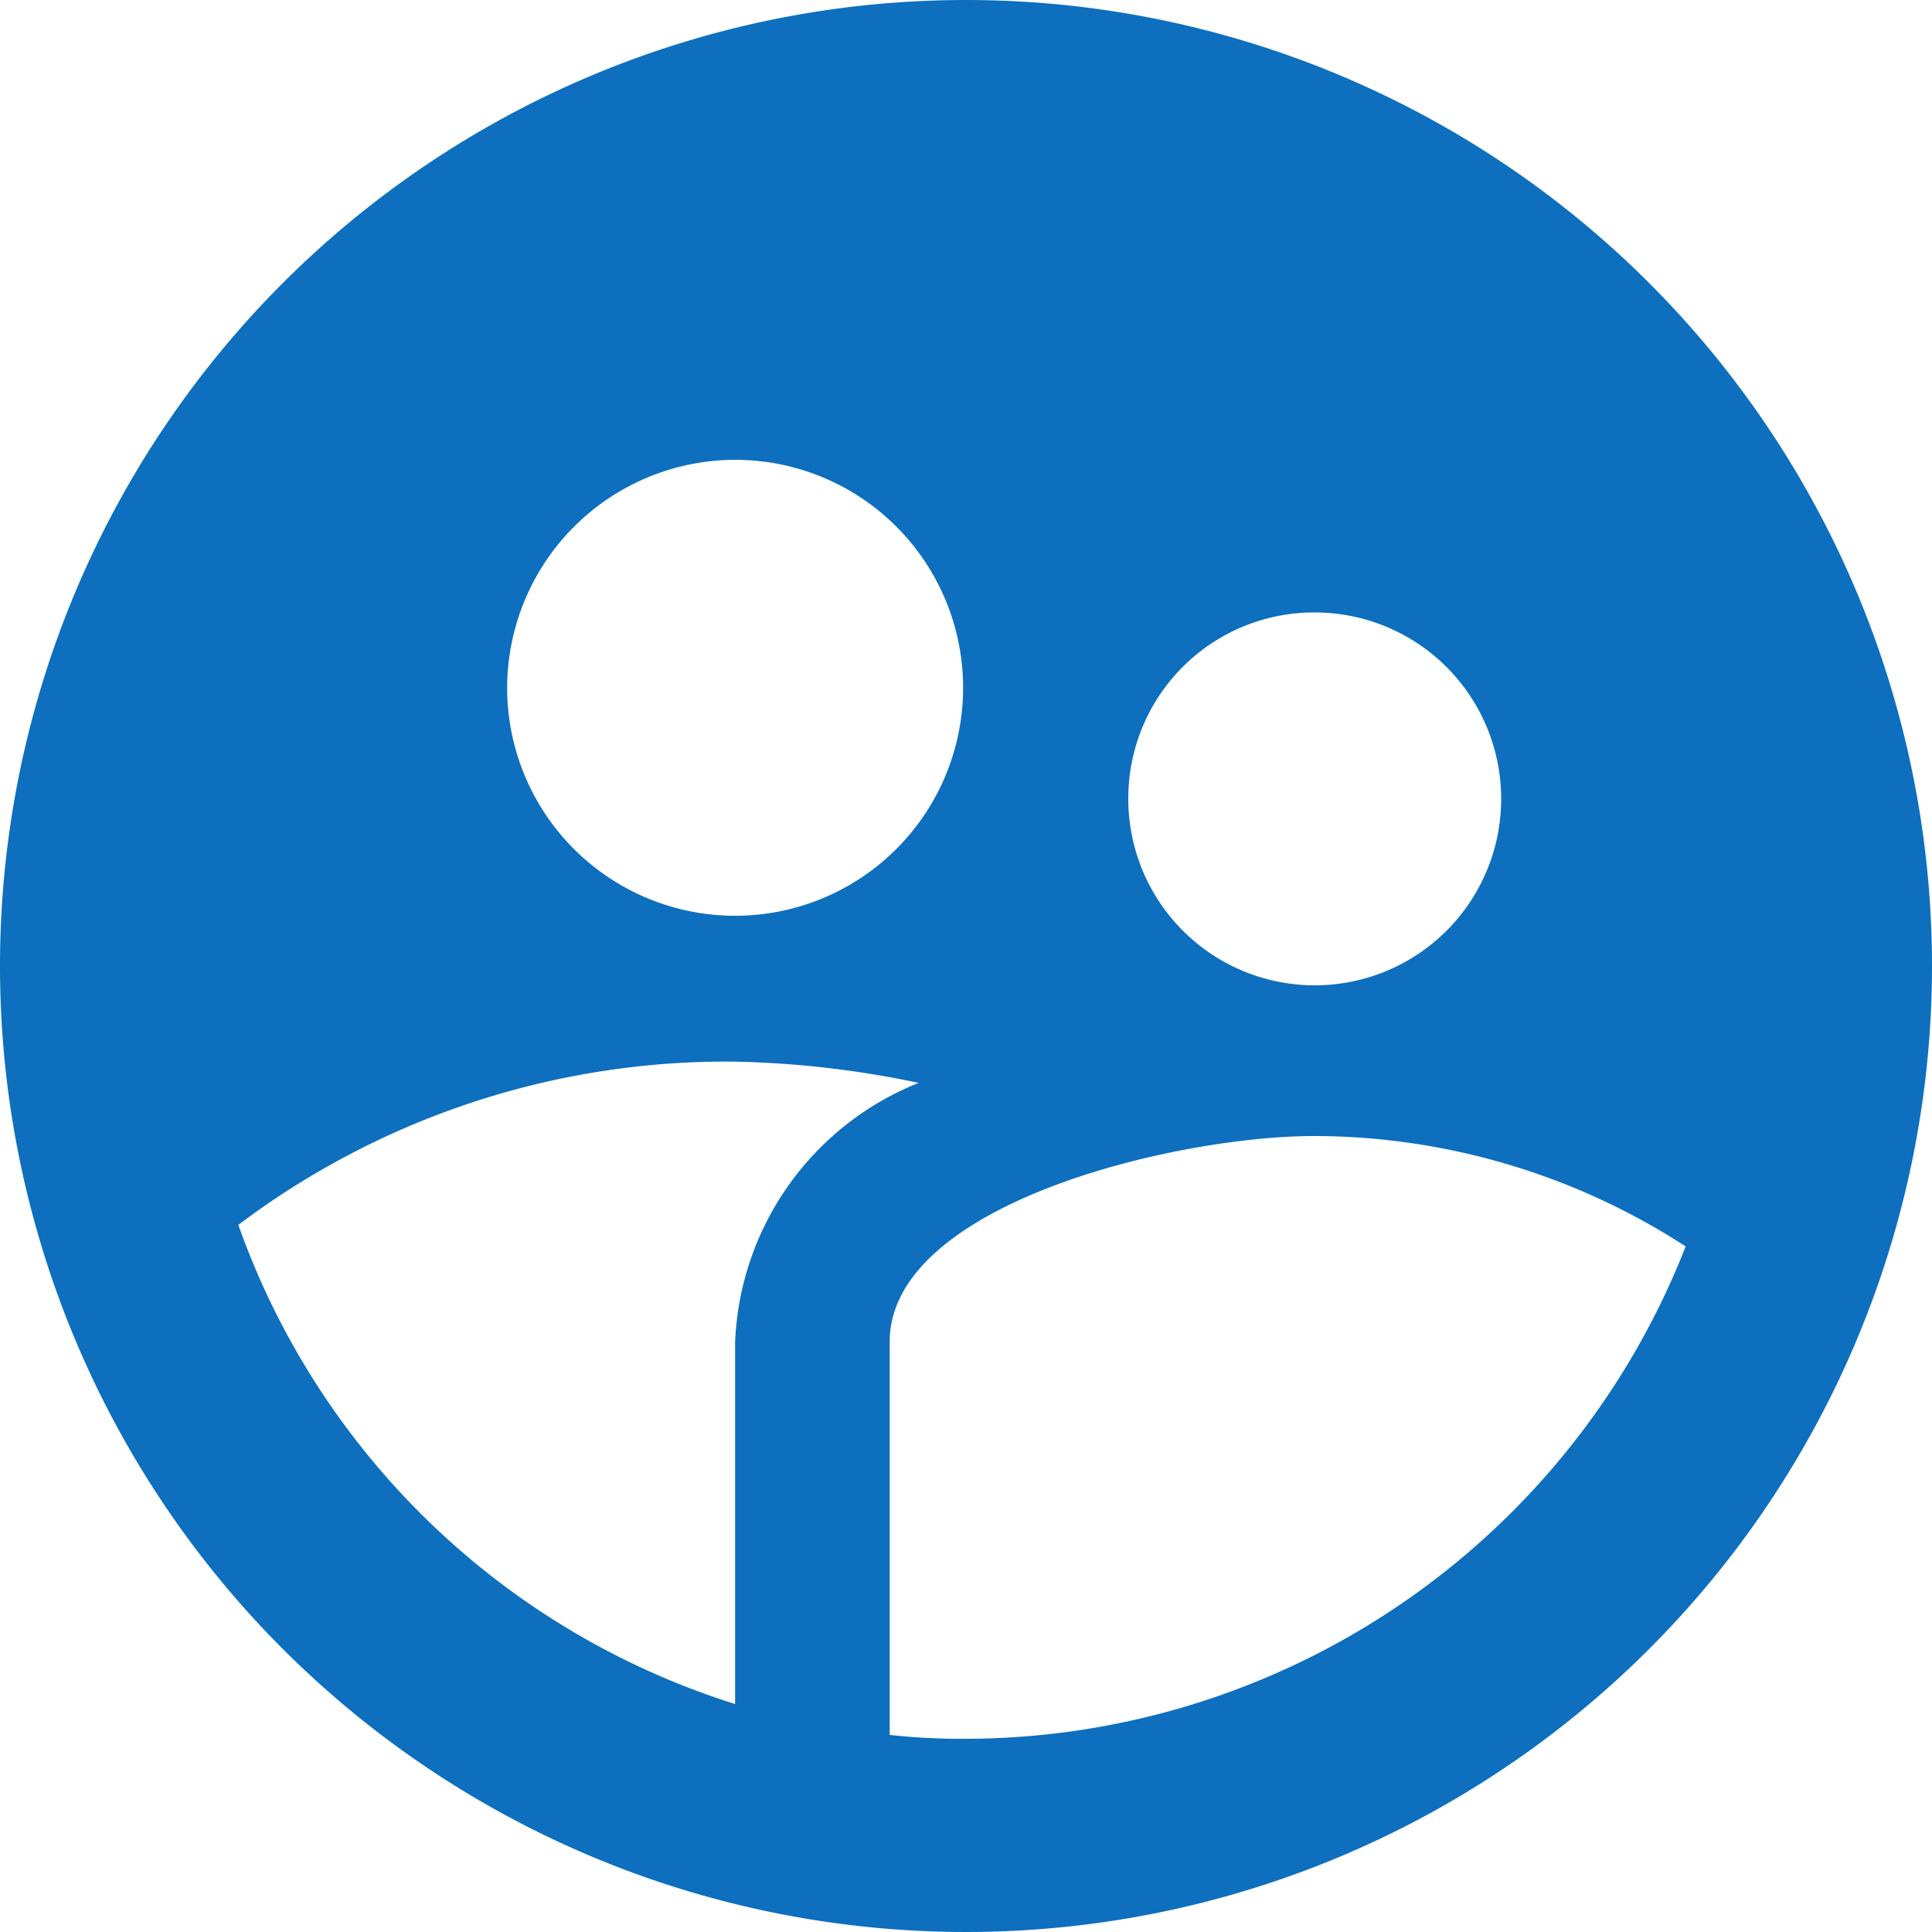 <svg xmlns="http://www.w3.org/2000/svg" width="14" height="14" viewBox="0 0 14 14">
  <path id="Path_1961" data-name="Path 1961" d="M8.99,2a7,7,0,1,0,7,7A7,7,0,0,0,8.99,2Zm2.527,4.438a1.351,1.351,0,1,1-1.351,1.351,1.347,1.347,0,0,1,1.351-1.351Zm-4.2-1.106A1.652,1.652,0,1,1,5.665,6.984,1.655,1.655,0,0,1,7.317,5.332Zm0,6.391v2.625a5.6,5.6,0,0,1-3.6-3.472,5.872,5.872,0,0,1,3.6-1.183,7.121,7.121,0,0,1,1.33.154A2.115,2.115,0,0,0,7.317,11.723ZM8.99,14.6a4.8,4.8,0,0,1-.553-.028V11.723c0-.994,2.058-1.491,3.08-1.491a4.963,4.963,0,0,1,2.688.8A5.613,5.613,0,0,1,8.99,14.6Z" transform="translate(-1.99 -2)" fill="#0d6fbe"/>
</svg>
